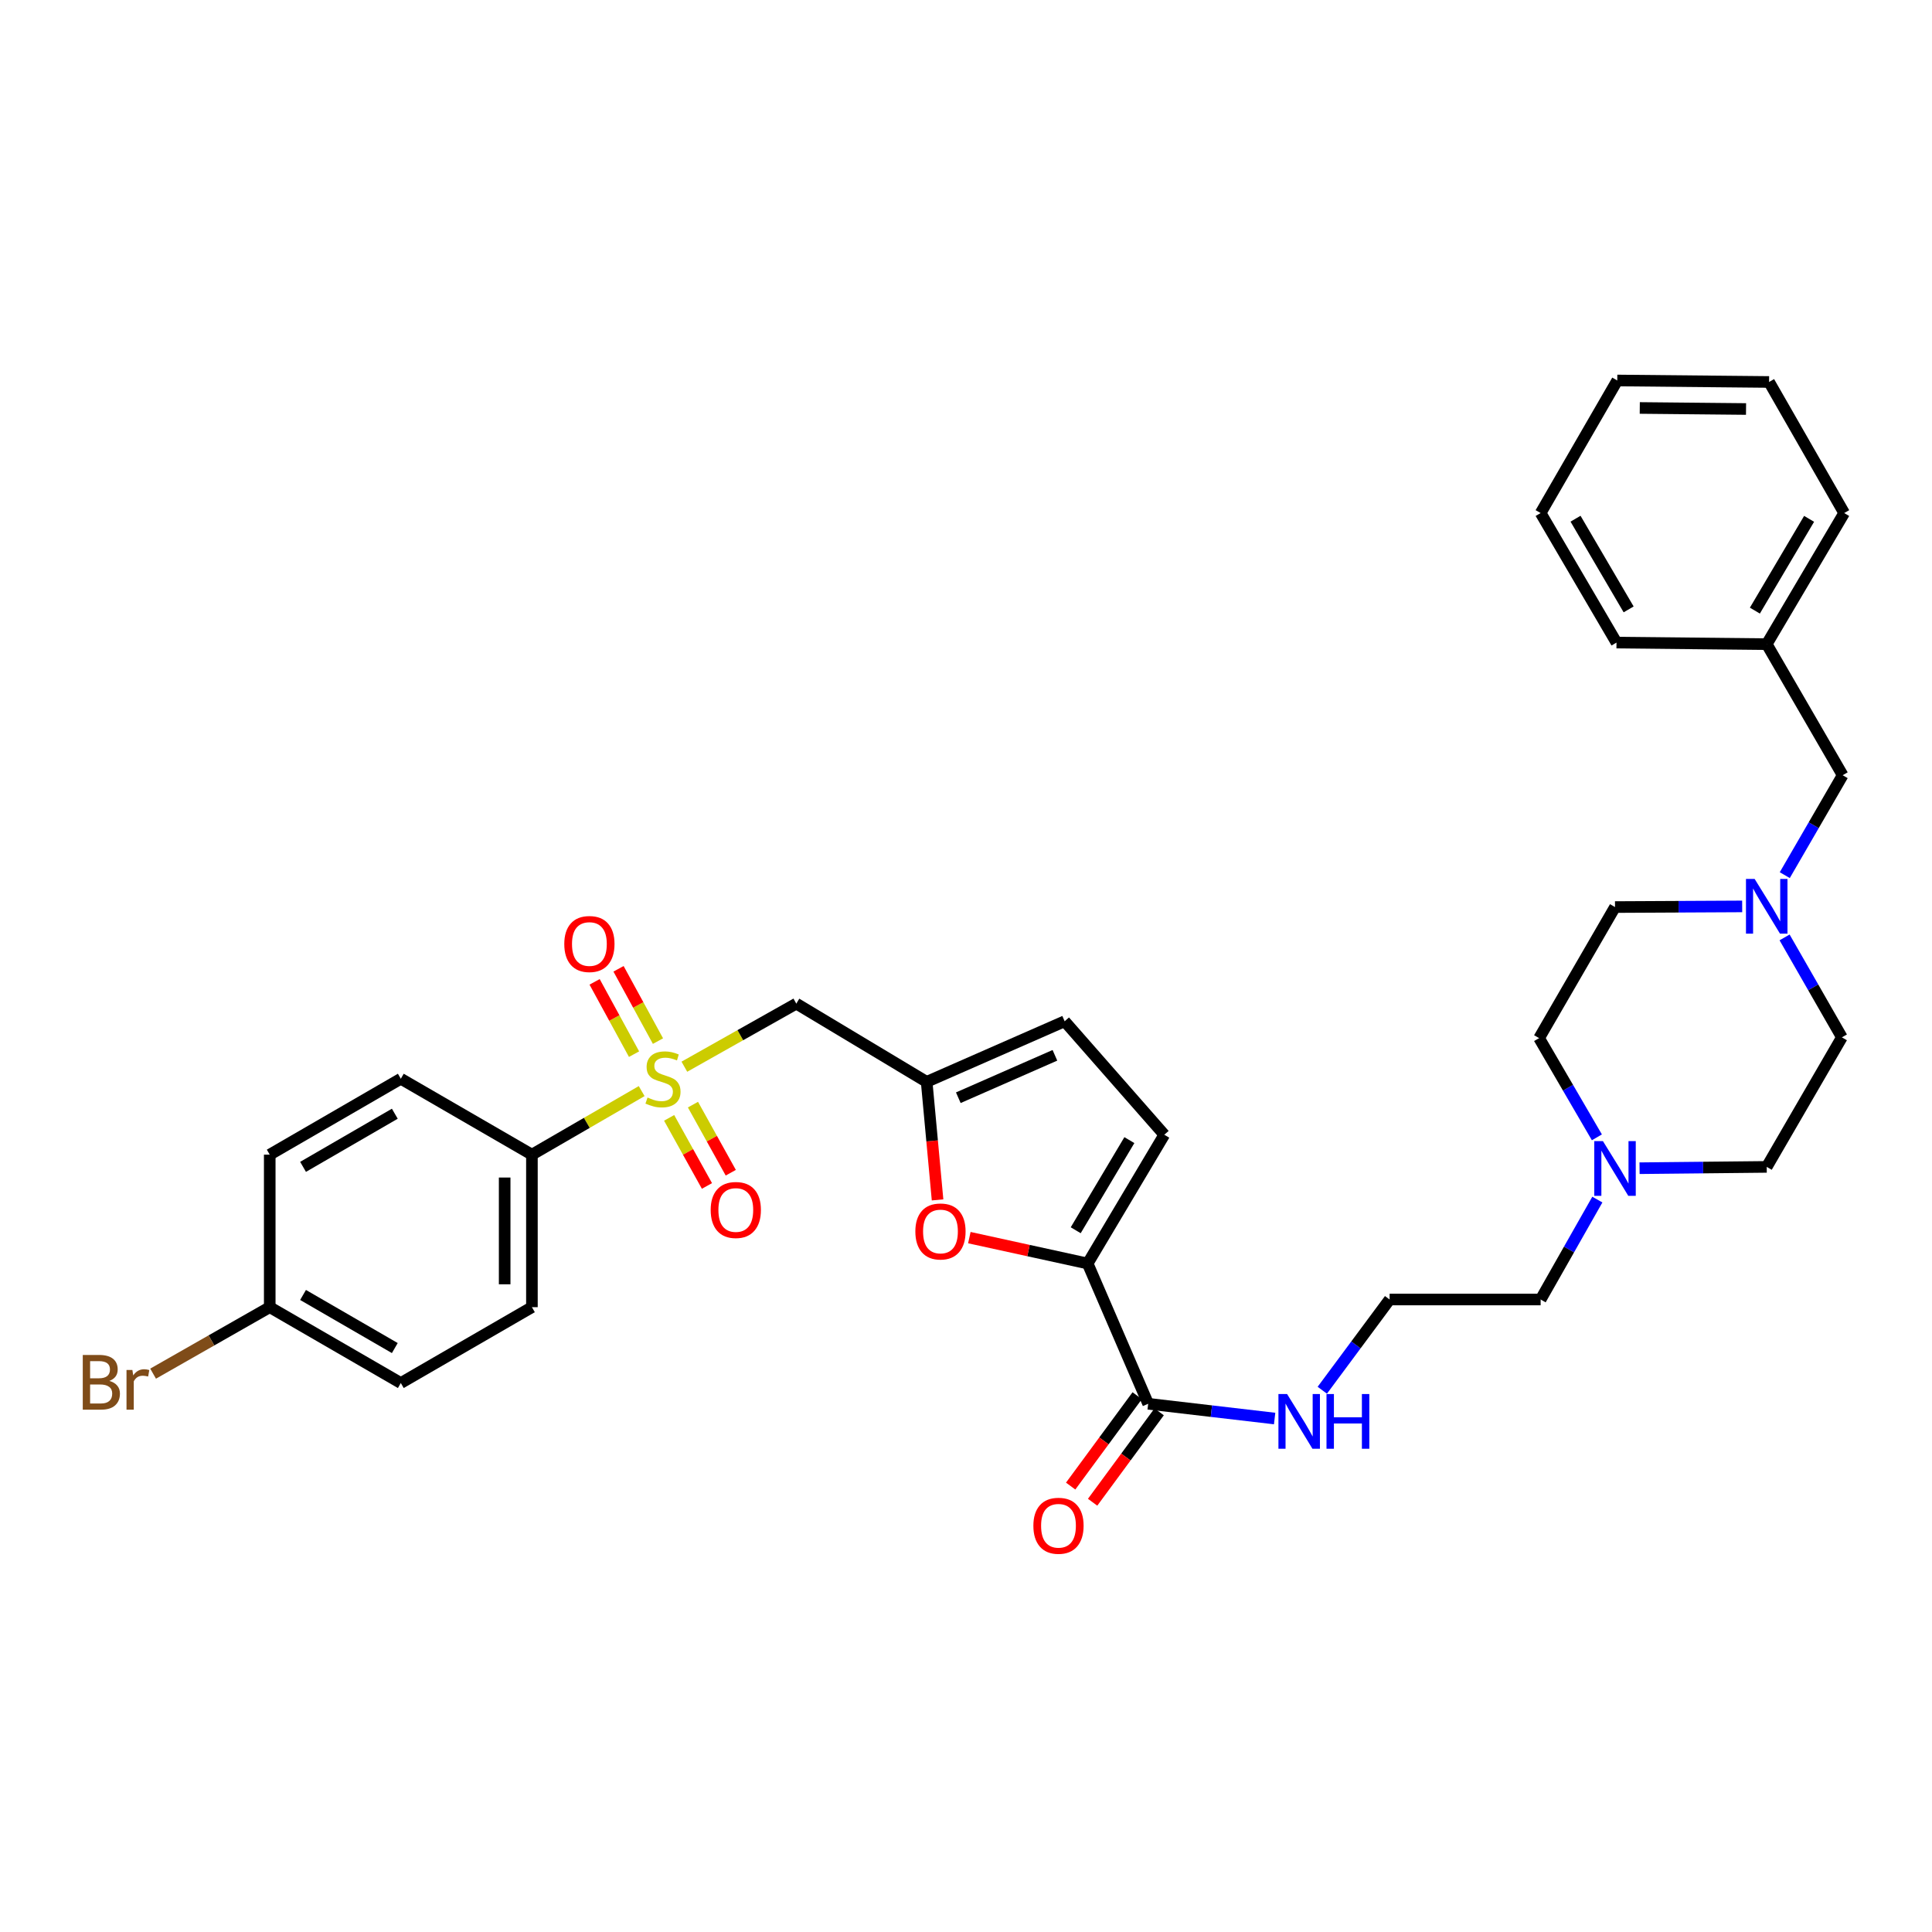 <?xml version='1.0' encoding='iso-8859-1'?>
<svg version='1.1' baseProfile='full'
              xmlns='http://www.w3.org/2000/svg'
                      xmlns:rdkit='http://www.rdkit.org/xml'
                      xmlns:xlink='http://www.w3.org/1999/xlink'
                  xml:space='preserve'
width='1000px' height='1000px' viewBox='0 0 1000 1000'>
<!-- END OF HEADER -->
<rect style='opacity:1.0;fill:#FFFFFF;stroke:none' width='1000' height='1000' x='0' y='0'> </rect>
<path class='bond-1' d='M 354.224,552.126 L 383.196,535.8' style='fill:none;fill-rule:evenodd;stroke:#CCCC00;stroke-width:6px;stroke-linecap:butt;stroke-linejoin:miter;stroke-opacity:1' />
<path class='bond-1' d='M 383.196,535.8 L 412.168,519.475' style='fill:none;fill-rule:evenodd;stroke:#000000;stroke-width:6px;stroke-linecap:butt;stroke-linejoin:miter;stroke-opacity:1' />
<path class='bond-6' d='M 332.124,564.752 L 303.722,581.2' style='fill:none;fill-rule:evenodd;stroke:#CCCC00;stroke-width:6px;stroke-linecap:butt;stroke-linejoin:miter;stroke-opacity:1' />
<path class='bond-6' d='M 303.722,581.2 L 275.32,597.649' style='fill:none;fill-rule:evenodd;stroke:#000000;stroke-width:6px;stroke-linecap:butt;stroke-linejoin:miter;stroke-opacity:1' />
<path class='bond-10' d='M 346.34,578.603 L 356.128,596.226' style='fill:none;fill-rule:evenodd;stroke:#CCCC00;stroke-width:6px;stroke-linecap:butt;stroke-linejoin:miter;stroke-opacity:1' />
<path class='bond-10' d='M 356.128,596.226 L 365.917,613.848' style='fill:none;fill-rule:evenodd;stroke:#FF0000;stroke-width:6px;stroke-linecap:butt;stroke-linejoin:miter;stroke-opacity:1' />
<path class='bond-10' d='M 358.673,571.753 L 368.462,589.375' style='fill:none;fill-rule:evenodd;stroke:#CCCC00;stroke-width:6px;stroke-linecap:butt;stroke-linejoin:miter;stroke-opacity:1' />
<path class='bond-10' d='M 368.462,589.375 L 378.25,606.998' style='fill:none;fill-rule:evenodd;stroke:#FF0000;stroke-width:6px;stroke-linecap:butt;stroke-linejoin:miter;stroke-opacity:1' />
<path class='bond-11' d='M 340.568,538.871 L 330.36,520.161' style='fill:none;fill-rule:evenodd;stroke:#CCCC00;stroke-width:6px;stroke-linecap:butt;stroke-linejoin:miter;stroke-opacity:1' />
<path class='bond-11' d='M 330.36,520.161 L 320.152,501.45' style='fill:none;fill-rule:evenodd;stroke:#FF0000;stroke-width:6px;stroke-linecap:butt;stroke-linejoin:miter;stroke-opacity:1' />
<path class='bond-11' d='M 328.183,545.628 L 317.975,526.917' style='fill:none;fill-rule:evenodd;stroke:#CCCC00;stroke-width:6px;stroke-linecap:butt;stroke-linejoin:miter;stroke-opacity:1' />
<path class='bond-11' d='M 317.975,526.917 L 307.767,508.207' style='fill:none;fill-rule:evenodd;stroke:#FF0000;stroke-width:6px;stroke-linecap:butt;stroke-linejoin:miter;stroke-opacity:1' />
<path class='bond-0' d='M 562.96,653.987 L 532.347,647.291' style='fill:none;fill-rule:evenodd;stroke:#000000;stroke-width:6px;stroke-linecap:butt;stroke-linejoin:miter;stroke-opacity:1' />
<path class='bond-0' d='M 532.347,647.291 L 501.734,640.594' style='fill:none;fill-rule:evenodd;stroke:#FF0000;stroke-width:6px;stroke-linecap:butt;stroke-linejoin:miter;stroke-opacity:1' />
<path class='bond-4' d='M 562.96,653.987 L 594.296,726.589' style='fill:none;fill-rule:evenodd;stroke:#000000;stroke-width:6px;stroke-linecap:butt;stroke-linejoin:miter;stroke-opacity:1' />
<path class='bond-34' d='M 562.96,653.987 L 602.635,587.342' style='fill:none;fill-rule:evenodd;stroke:#000000;stroke-width:6px;stroke-linecap:butt;stroke-linejoin:miter;stroke-opacity:1' />
<path class='bond-34' d='M 556.789,636.774 L 584.561,590.122' style='fill:none;fill-rule:evenodd;stroke:#000000;stroke-width:6px;stroke-linecap:butt;stroke-linejoin:miter;stroke-opacity:1' />
<path class='bond-3' d='M 412.168,519.475 L 479.636,559.965' style='fill:none;fill-rule:evenodd;stroke:#000000;stroke-width:6px;stroke-linecap:butt;stroke-linejoin:miter;stroke-opacity:1' />
<path class='bond-2' d='M 485.281,621.062 L 482.459,590.513' style='fill:none;fill-rule:evenodd;stroke:#FF0000;stroke-width:6px;stroke-linecap:butt;stroke-linejoin:miter;stroke-opacity:1' />
<path class='bond-2' d='M 482.459,590.513 L 479.636,559.965' style='fill:none;fill-rule:evenodd;stroke:#000000;stroke-width:6px;stroke-linecap:butt;stroke-linejoin:miter;stroke-opacity:1' />
<path class='bond-8' d='M 479.636,559.965 L 551.062,528.606' style='fill:none;fill-rule:evenodd;stroke:#000000;stroke-width:6px;stroke-linecap:butt;stroke-linejoin:miter;stroke-opacity:1' />
<path class='bond-8' d='M 496.021,568.179 L 546.02,546.227' style='fill:none;fill-rule:evenodd;stroke:#000000;stroke-width:6px;stroke-linecap:butt;stroke-linejoin:miter;stroke-opacity:1' />
<path class='bond-12' d='M 588.615,722.407 L 571.394,745.8' style='fill:none;fill-rule:evenodd;stroke:#000000;stroke-width:6px;stroke-linecap:butt;stroke-linejoin:miter;stroke-opacity:1' />
<path class='bond-12' d='M 571.394,745.8 L 554.174,769.193' style='fill:none;fill-rule:evenodd;stroke:#FF0000;stroke-width:6px;stroke-linecap:butt;stroke-linejoin:miter;stroke-opacity:1' />
<path class='bond-12' d='M 599.976,730.771 L 582.756,754.164' style='fill:none;fill-rule:evenodd;stroke:#000000;stroke-width:6px;stroke-linecap:butt;stroke-linejoin:miter;stroke-opacity:1' />
<path class='bond-12' d='M 582.756,754.164 L 565.536,777.556' style='fill:none;fill-rule:evenodd;stroke:#FF0000;stroke-width:6px;stroke-linecap:butt;stroke-linejoin:miter;stroke-opacity:1' />
<path class='bond-13' d='M 594.296,726.589 L 627.021,730.409' style='fill:none;fill-rule:evenodd;stroke:#000000;stroke-width:6px;stroke-linecap:butt;stroke-linejoin:miter;stroke-opacity:1' />
<path class='bond-13' d='M 627.021,730.409 L 659.747,734.229' style='fill:none;fill-rule:evenodd;stroke:#0000FF;stroke-width:6px;stroke-linecap:butt;stroke-linejoin:miter;stroke-opacity:1' />
<path class='bond-5' d='M 602.635,587.342 L 551.062,528.606' style='fill:none;fill-rule:evenodd;stroke:#000000;stroke-width:6px;stroke-linecap:butt;stroke-linejoin:miter;stroke-opacity:1' />
<path class='bond-14' d='M 275.32,597.649 L 275.32,676.592' style='fill:none;fill-rule:evenodd;stroke:#000000;stroke-width:6px;stroke-linecap:butt;stroke-linejoin:miter;stroke-opacity:1' />
<path class='bond-14' d='M 261.212,609.49 L 261.212,664.75' style='fill:none;fill-rule:evenodd;stroke:#000000;stroke-width:6px;stroke-linecap:butt;stroke-linejoin:miter;stroke-opacity:1' />
<path class='bond-15' d='M 275.32,597.649 L 207.46,558.358' style='fill:none;fill-rule:evenodd;stroke:#000000;stroke-width:6px;stroke-linecap:butt;stroke-linejoin:miter;stroke-opacity:1' />
<path class='bond-7' d='M 923.698,485.208 L 938.53,511.069' style='fill:none;fill-rule:evenodd;stroke:#0000FF;stroke-width:6px;stroke-linecap:butt;stroke-linejoin:miter;stroke-opacity:1' />
<path class='bond-7' d='M 938.53,511.069 L 953.362,536.929' style='fill:none;fill-rule:evenodd;stroke:#000000;stroke-width:6px;stroke-linecap:butt;stroke-linejoin:miter;stroke-opacity:1' />
<path class='bond-16' d='M 923.795,452.973 L 938.779,427.115' style='fill:none;fill-rule:evenodd;stroke:#0000FF;stroke-width:6px;stroke-linecap:butt;stroke-linejoin:miter;stroke-opacity:1' />
<path class='bond-16' d='M 938.779,427.115 L 953.762,401.257' style='fill:none;fill-rule:evenodd;stroke:#000000;stroke-width:6px;stroke-linecap:butt;stroke-linejoin:miter;stroke-opacity:1' />
<path class='bond-35' d='M 901.752,469.158 L 868.84,469.325' style='fill:none;fill-rule:evenodd;stroke:#0000FF;stroke-width:6px;stroke-linecap:butt;stroke-linejoin:miter;stroke-opacity:1' />
<path class='bond-35' d='M 868.84,469.325 L 835.928,469.493' style='fill:none;fill-rule:evenodd;stroke:#000000;stroke-width:6px;stroke-linecap:butt;stroke-linejoin:miter;stroke-opacity:1' />
<path class='bond-9' d='M 826.783,620.907 L 812.106,646.762' style='fill:none;fill-rule:evenodd;stroke:#0000FF;stroke-width:6px;stroke-linecap:butt;stroke-linejoin:miter;stroke-opacity:1' />
<path class='bond-9' d='M 812.106,646.762 L 797.428,672.618' style='fill:none;fill-rule:evenodd;stroke:#000000;stroke-width:6px;stroke-linecap:butt;stroke-linejoin:miter;stroke-opacity:1' />
<path class='bond-19' d='M 826.545,588.685 L 811.591,563.007' style='fill:none;fill-rule:evenodd;stroke:#0000FF;stroke-width:6px;stroke-linecap:butt;stroke-linejoin:miter;stroke-opacity:1' />
<path class='bond-19' d='M 811.591,563.007 L 796.637,537.329' style='fill:none;fill-rule:evenodd;stroke:#000000;stroke-width:6px;stroke-linecap:butt;stroke-linejoin:miter;stroke-opacity:1' />
<path class='bond-20' d='M 848.631,604.665 L 881.543,604.324' style='fill:none;fill-rule:evenodd;stroke:#0000FF;stroke-width:6px;stroke-linecap:butt;stroke-linejoin:miter;stroke-opacity:1' />
<path class='bond-20' d='M 881.543,604.324 L 914.455,603.982' style='fill:none;fill-rule:evenodd;stroke:#000000;stroke-width:6px;stroke-linecap:butt;stroke-linejoin:miter;stroke-opacity:1' />
<path class='bond-26' d='M 684.416,719.588 L 701.839,696.103' style='fill:none;fill-rule:evenodd;stroke:#0000FF;stroke-width:6px;stroke-linecap:butt;stroke-linejoin:miter;stroke-opacity:1' />
<path class='bond-26' d='M 701.839,696.103 L 719.262,672.618' style='fill:none;fill-rule:evenodd;stroke:#000000;stroke-width:6px;stroke-linecap:butt;stroke-linejoin:miter;stroke-opacity:1' />
<path class='bond-23' d='M 275.32,676.592 L 207.46,715.851' style='fill:none;fill-rule:evenodd;stroke:#000000;stroke-width:6px;stroke-linecap:butt;stroke-linejoin:miter;stroke-opacity:1' />
<path class='bond-22' d='M 207.46,558.358 L 139.616,597.649' style='fill:none;fill-rule:evenodd;stroke:#000000;stroke-width:6px;stroke-linecap:butt;stroke-linejoin:miter;stroke-opacity:1' />
<path class='bond-22' d='M 204.354,576.46 L 156.863,603.964' style='fill:none;fill-rule:evenodd;stroke:#000000;stroke-width:6px;stroke-linecap:butt;stroke-linejoin:miter;stroke-opacity:1' />
<path class='bond-25' d='M 953.762,401.257 L 914.455,333.412' style='fill:none;fill-rule:evenodd;stroke:#000000;stroke-width:6px;stroke-linecap:butt;stroke-linejoin:miter;stroke-opacity:1' />
<path class='bond-17' d='M 835.928,469.493 L 796.637,537.329' style='fill:none;fill-rule:evenodd;stroke:#000000;stroke-width:6px;stroke-linecap:butt;stroke-linejoin:miter;stroke-opacity:1' />
<path class='bond-18' d='M 953.362,536.929 L 914.455,603.982' style='fill:none;fill-rule:evenodd;stroke:#000000;stroke-width:6px;stroke-linecap:butt;stroke-linejoin:miter;stroke-opacity:1' />
<path class='bond-21' d='M 139.616,676.592 L 139.616,597.649' style='fill:none;fill-rule:evenodd;stroke:#000000;stroke-width:6px;stroke-linecap:butt;stroke-linejoin:miter;stroke-opacity:1' />
<path class='bond-24' d='M 139.616,676.592 L 109.429,693.796' style='fill:none;fill-rule:evenodd;stroke:#000000;stroke-width:6px;stroke-linecap:butt;stroke-linejoin:miter;stroke-opacity:1' />
<path class='bond-24' d='M 109.429,693.796 L 79.243,711.001' style='fill:none;fill-rule:evenodd;stroke:#7F4C19;stroke-width:6px;stroke-linecap:butt;stroke-linejoin:miter;stroke-opacity:1' />
<path class='bond-33' d='M 139.616,676.592 L 207.46,715.851' style='fill:none;fill-rule:evenodd;stroke:#000000;stroke-width:6px;stroke-linecap:butt;stroke-linejoin:miter;stroke-opacity:1' />
<path class='bond-33' d='M 156.858,670.27 L 204.349,697.751' style='fill:none;fill-rule:evenodd;stroke:#000000;stroke-width:6px;stroke-linecap:butt;stroke-linejoin:miter;stroke-opacity:1' />
<path class='bond-28' d='M 914.455,333.412 L 954.545,265.553' style='fill:none;fill-rule:evenodd;stroke:#000000;stroke-width:6px;stroke-linecap:butt;stroke-linejoin:miter;stroke-opacity:1' />
<path class='bond-28' d='M 908.322,316.057 L 936.385,268.555' style='fill:none;fill-rule:evenodd;stroke:#000000;stroke-width:6px;stroke-linecap:butt;stroke-linejoin:miter;stroke-opacity:1' />
<path class='bond-29' d='M 914.455,333.412 L 836.696,332.605' style='fill:none;fill-rule:evenodd;stroke:#000000;stroke-width:6px;stroke-linecap:butt;stroke-linejoin:miter;stroke-opacity:1' />
<path class='bond-27' d='M 719.262,672.618 L 797.428,672.618' style='fill:none;fill-rule:evenodd;stroke:#000000;stroke-width:6px;stroke-linecap:butt;stroke-linejoin:miter;stroke-opacity:1' />
<path class='bond-31' d='M 954.545,265.553 L 915.67,197.708' style='fill:none;fill-rule:evenodd;stroke:#000000;stroke-width:6px;stroke-linecap:butt;stroke-linejoin:miter;stroke-opacity:1' />
<path class='bond-30' d='M 836.696,332.605 L 797.428,265.553' style='fill:none;fill-rule:evenodd;stroke:#000000;stroke-width:6px;stroke-linecap:butt;stroke-linejoin:miter;stroke-opacity:1' />
<path class='bond-30' d='M 842.98,315.418 L 815.493,268.481' style='fill:none;fill-rule:evenodd;stroke:#000000;stroke-width:6px;stroke-linecap:butt;stroke-linejoin:miter;stroke-opacity:1' />
<path class='bond-32' d='M 797.428,265.553 L 837.096,196.94' style='fill:none;fill-rule:evenodd;stroke:#000000;stroke-width:6px;stroke-linecap:butt;stroke-linejoin:miter;stroke-opacity:1' />
<path class='bond-36' d='M 915.67,197.708 L 837.096,196.94' style='fill:none;fill-rule:evenodd;stroke:#000000;stroke-width:6px;stroke-linecap:butt;stroke-linejoin:miter;stroke-opacity:1' />
<path class='bond-36' d='M 903.746,211.701 L 848.744,211.163' style='fill:none;fill-rule:evenodd;stroke:#000000;stroke-width:6px;stroke-linecap:butt;stroke-linejoin:miter;stroke-opacity:1' />
<path  class='atom-0' d='M 335.164 568.078
Q 335.484 568.198, 336.804 568.758
Q 338.124 569.318, 339.564 569.678
Q 341.044 569.998, 342.484 569.998
Q 345.164 569.998, 346.724 568.718
Q 348.284 567.398, 348.284 565.118
Q 348.284 563.558, 347.484 562.598
Q 346.724 561.638, 345.524 561.118
Q 344.324 560.598, 342.324 559.998
Q 339.804 559.238, 338.284 558.518
Q 336.804 557.798, 335.724 556.278
Q 334.684 554.758, 334.684 552.198
Q 334.684 548.638, 337.084 546.438
Q 339.524 544.238, 344.324 544.238
Q 347.604 544.238, 351.324 545.798
L 350.404 548.878
Q 347.004 547.478, 344.444 547.478
Q 341.684 547.478, 340.164 548.638
Q 338.644 549.758, 338.684 551.718
Q 338.684 553.238, 339.444 554.158
Q 340.244 555.078, 341.364 555.598
Q 342.524 556.118, 344.444 556.718
Q 347.004 557.518, 348.524 558.318
Q 350.044 559.118, 351.124 560.758
Q 352.244 562.358, 352.244 565.118
Q 352.244 569.038, 349.604 571.158
Q 347.004 573.238, 342.644 573.238
Q 340.124 573.238, 338.204 572.678
Q 336.324 572.158, 334.084 571.238
L 335.164 568.078
' fill='#CCCC00'/>
<path  class='atom-3' d='M 473.784 637.404
Q 473.784 630.604, 477.144 626.804
Q 480.504 623.004, 486.784 623.004
Q 493.064 623.004, 496.424 626.804
Q 499.784 630.604, 499.784 637.404
Q 499.784 644.284, 496.384 648.204
Q 492.984 652.084, 486.784 652.084
Q 480.544 652.084, 477.144 648.204
Q 473.784 644.324, 473.784 637.404
M 486.784 648.884
Q 491.104 648.884, 493.424 646.004
Q 495.784 643.084, 495.784 637.404
Q 495.784 631.844, 493.424 629.044
Q 491.104 626.204, 486.784 626.204
Q 482.464 626.204, 480.104 629.004
Q 477.784 631.804, 477.784 637.404
Q 477.784 643.124, 480.104 646.004
Q 482.464 648.884, 486.784 648.884
' fill='#FF0000'/>
<path  class='atom-8' d='M 908.195 454.933
L 917.475 469.933
Q 918.395 471.413, 919.875 474.093
Q 921.355 476.773, 921.435 476.933
L 921.435 454.933
L 925.195 454.933
L 925.195 483.253
L 921.315 483.253
L 911.355 466.853
Q 910.195 464.933, 908.955 462.733
Q 907.755 460.533, 907.395 459.853
L 907.395 483.253
L 903.715 483.253
L 903.715 454.933
L 908.195 454.933
' fill='#0000FF'/>
<path  class='atom-10' d='M 829.668 590.637
L 838.948 605.637
Q 839.868 607.117, 841.348 609.797
Q 842.828 612.477, 842.908 612.637
L 842.908 590.637
L 846.668 590.637
L 846.668 618.957
L 842.788 618.957
L 832.828 602.557
Q 831.668 600.637, 830.428 598.437
Q 829.228 596.237, 828.868 595.557
L 828.868 618.957
L 825.188 618.957
L 825.188 590.637
L 829.668 590.637
' fill='#0000FF'/>
<path  class='atom-11' d='M 367.848 626.282
Q 367.848 619.482, 371.208 615.682
Q 374.568 611.882, 380.848 611.882
Q 387.128 611.882, 390.488 615.682
Q 393.848 619.482, 393.848 626.282
Q 393.848 633.162, 390.448 637.082
Q 387.048 640.962, 380.848 640.962
Q 374.608 640.962, 371.208 637.082
Q 367.848 633.202, 367.848 626.282
M 380.848 637.762
Q 385.168 637.762, 387.488 634.882
Q 389.848 631.962, 389.848 626.282
Q 389.848 620.722, 387.488 617.922
Q 385.168 615.082, 380.848 615.082
Q 376.528 615.082, 374.168 617.882
Q 371.848 620.682, 371.848 626.282
Q 371.848 632.002, 374.168 634.882
Q 376.528 637.762, 380.848 637.762
' fill='#FF0000'/>
<path  class='atom-12' d='M 292.072 488.619
Q 292.072 481.819, 295.432 478.019
Q 298.792 474.219, 305.072 474.219
Q 311.352 474.219, 314.712 478.019
Q 318.072 481.819, 318.072 488.619
Q 318.072 495.499, 314.672 499.419
Q 311.272 503.299, 305.072 503.299
Q 298.832 503.299, 295.432 499.419
Q 292.072 495.539, 292.072 488.619
M 305.072 500.099
Q 309.392 500.099, 311.712 497.219
Q 314.072 494.299, 314.072 488.619
Q 314.072 483.059, 311.712 480.259
Q 309.392 477.419, 305.072 477.419
Q 300.752 477.419, 298.392 480.219
Q 296.072 483.019, 296.072 488.619
Q 296.072 494.339, 298.392 497.219
Q 300.752 500.099, 305.072 500.099
' fill='#FF0000'/>
<path  class='atom-13' d='M 534.872 789.732
Q 534.872 782.932, 538.232 779.132
Q 541.592 775.332, 547.872 775.332
Q 554.152 775.332, 557.512 779.132
Q 560.872 782.932, 560.872 789.732
Q 560.872 796.612, 557.472 800.532
Q 554.072 804.412, 547.872 804.412
Q 541.632 804.412, 538.232 800.532
Q 534.872 796.652, 534.872 789.732
M 547.872 801.212
Q 552.192 801.212, 554.512 798.332
Q 556.872 795.412, 556.872 789.732
Q 556.872 784.172, 554.512 781.372
Q 552.192 778.532, 547.872 778.532
Q 543.552 778.532, 541.192 781.332
Q 538.872 784.132, 538.872 789.732
Q 538.872 795.452, 541.192 798.332
Q 543.552 801.212, 547.872 801.212
' fill='#FF0000'/>
<path  class='atom-14' d='M 666.194 721.552
L 675.474 736.552
Q 676.394 738.032, 677.874 740.712
Q 679.354 743.392, 679.434 743.552
L 679.434 721.552
L 683.194 721.552
L 683.194 749.872
L 679.314 749.872
L 669.354 733.472
Q 668.194 731.552, 666.954 729.352
Q 665.754 727.152, 665.394 726.472
L 665.394 749.872
L 661.714 749.872
L 661.714 721.552
L 666.194 721.552
' fill='#0000FF'/>
<path  class='atom-14' d='M 686.594 721.552
L 690.434 721.552
L 690.434 733.592
L 704.914 733.592
L 704.914 721.552
L 708.754 721.552
L 708.754 749.872
L 704.914 749.872
L 704.914 736.792
L 690.434 736.792
L 690.434 749.872
L 686.594 749.872
L 686.594 721.552
' fill='#0000FF'/>
<path  class='atom-25' d='M 56.599 714.763
Q 59.319 715.523, 60.679 717.203
Q 62.08 718.843, 62.08 721.283
Q 62.08 725.203, 59.559 727.443
Q 57.08 729.643, 52.359 729.643
L 42.84 729.643
L 42.84 701.323
L 51.2 701.323
Q 56.039 701.323, 58.48 703.283
Q 60.919 705.243, 60.919 708.843
Q 60.919 713.123, 56.599 714.763
M 46.639 704.523
L 46.639 713.403
L 51.2 713.403
Q 53.999 713.403, 55.44 712.283
Q 56.919 711.123, 56.919 708.843
Q 56.919 704.523, 51.2 704.523
L 46.639 704.523
M 52.359 726.443
Q 55.12 726.443, 56.599 725.123
Q 58.08 723.803, 58.08 721.283
Q 58.08 718.963, 56.44 717.803
Q 54.84 716.603, 51.76 716.603
L 46.639 716.603
L 46.639 726.443
L 52.359 726.443
' fill='#7F4C19'/>
<path  class='atom-25' d='M 68.519 709.083
L 68.96 711.923
Q 71.12 708.723, 74.639 708.723
Q 75.76 708.723, 77.279 709.123
L 76.68 712.483
Q 74.96 712.083, 73.999 712.083
Q 72.32 712.083, 71.2 712.763
Q 70.12 713.403, 69.24 714.963
L 69.24 729.643
L 65.48 729.643
L 65.48 709.083
L 68.519 709.083
' fill='#7F4C19'/>
</svg>
